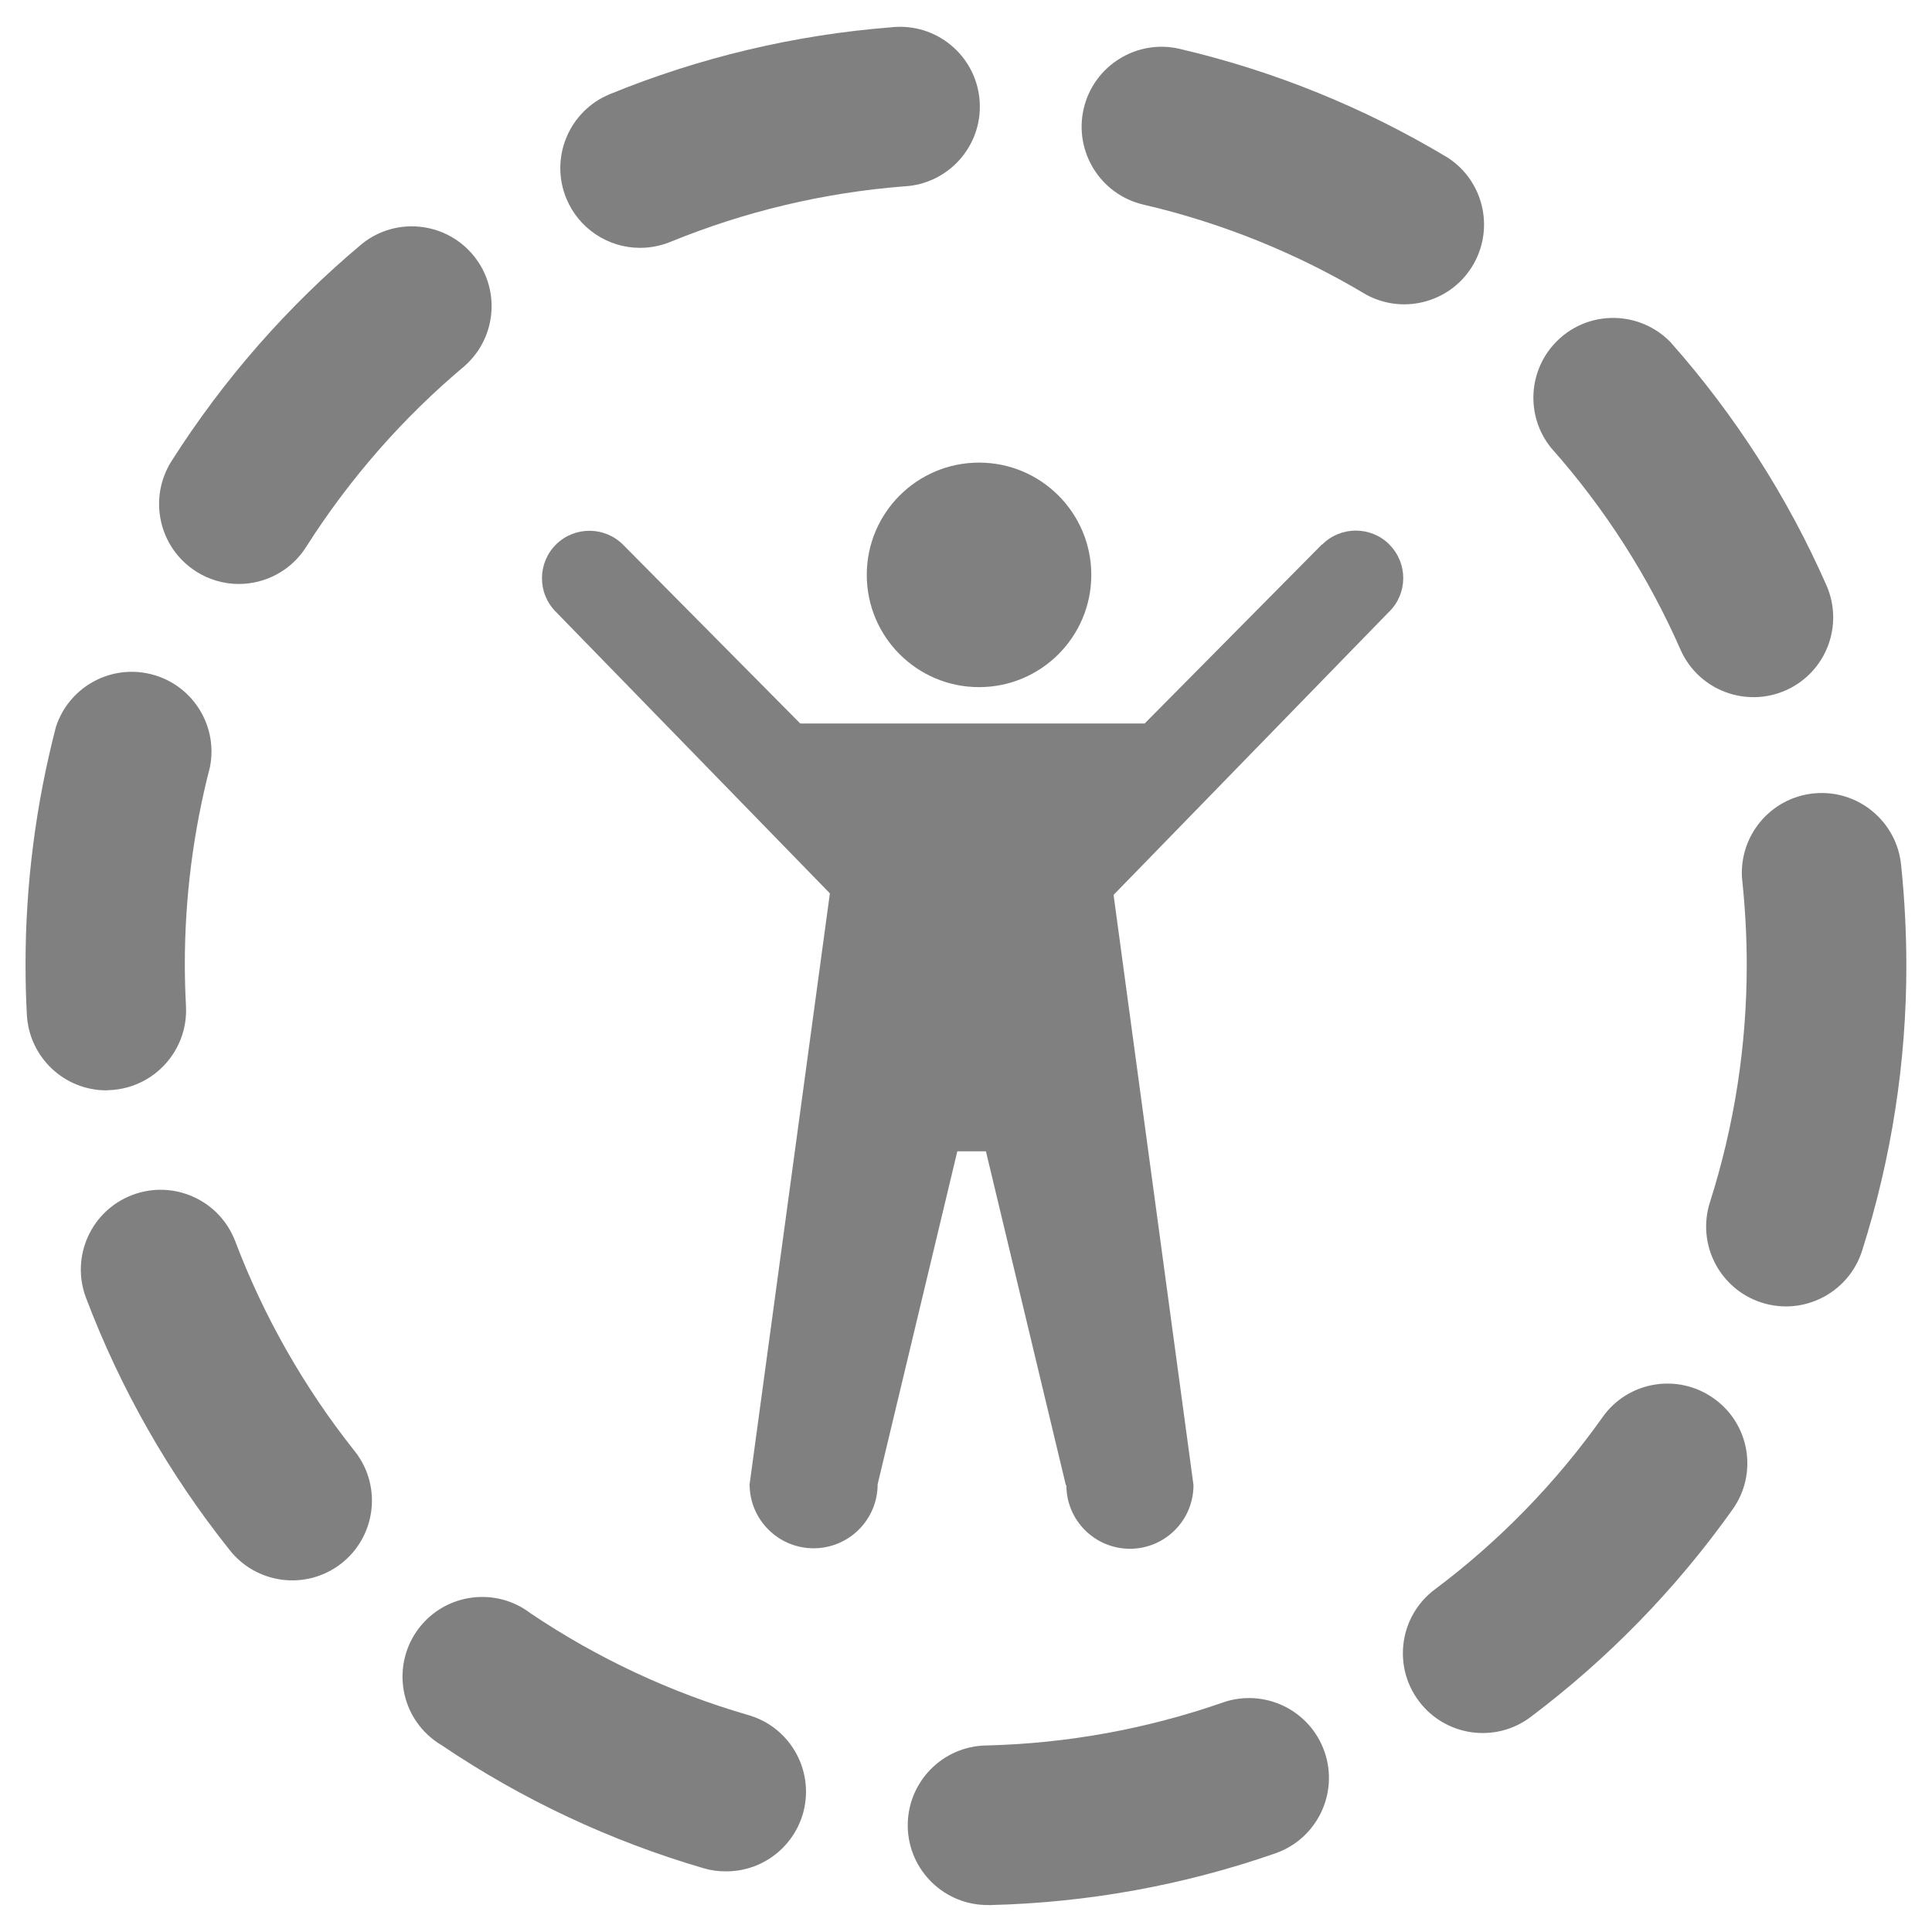 <?xml version="1.0" encoding="utf-8"?>
<!-- Generator: Adobe Illustrator 16.0.0, SVG Export Plug-In . SVG Version: 6.00 Build 0)  -->
<!DOCTYPE svg PUBLIC "-//W3C//DTD SVG 1.1//EN" "http://www.w3.org/Graphics/SVG/1.1/DTD/svg11.dtd">
<svg version="1.1" id="Layer_1" xmlns="http://www.w3.org/2000/svg" xmlns:xlink="http://www.w3.org/1999/xlink" x="0px" y="0px"
	 width="35.039px" height="35.039px" viewBox="0 0 35.039 35.039" enable-background="new 0 0 35.039 35.039" xml:space="preserve">
<g id="icon" transform="translate(0 -0.013)" opacity="0.5">
	<g id="Group_1210" transform="translate(0 0.013)">
		<path id="Path_3764" fill="#030104" d="M2.005,19.77c0.797-0.044,1.409-0.724,1.368-1.521c-0.013-0.25-0.021-0.5-0.021-0.75
			c-0.001-1.211,0.152-2.416,0.456-3.588c0.155-0.783-0.354-1.543-1.137-1.699c-0.718-0.143-1.429,0.274-1.656,0.969
			c-0.367,1.412-0.553,2.864-0.552,4.323c0,0.298,0.008,0.601,0.024,0.896c0.039,0.769,0.672,1.373,1.442,1.375
			C1.956,19.772,1.981,19.77,2.005,19.77z"/>
		<path id="Path_3765" fill="#030104" d="M4.267,22.514c-0.283-0.748-1.118-1.125-1.866-0.842c-0.748,0.283-1.124,1.118-0.841,1.866
			c0.623,1.645,1.498,3.183,2.593,4.558c0.486,0.634,1.395,0.753,2.027,0.267c0.633-0.486,0.753-1.394,0.267-2.027
			c-0.009-0.012-0.019-0.023-0.028-0.035C5.512,25.156,4.785,23.879,4.267,22.514z"/>
		<path id="Path_3766" fill="#030104" d="M3.556,10.364c0.231,0.148,0.5,0.227,0.775,0.227c0.495,0,0.957-0.253,1.222-0.673
			c0.785-1.235,1.753-2.341,2.874-3.281c0.599-0.53,0.655-1.443,0.126-2.043C8.043,4.017,7.17,3.94,6.569,4.419
			C5.22,5.548,4.054,6.879,3.11,8.364C2.683,9.04,2.882,9.934,3.556,10.364z"/>
		<path id="Path_3767" fill="#030104" d="M20.738,3.711c1.422,0.331,2.784,0.881,4.036,1.631c0.702,0.383,1.581,0.125,1.964-0.576
			c0.362-0.664,0.152-1.496-0.482-1.907c-1.509-0.907-3.148-1.572-4.862-1.973c-0.779-0.181-1.559,0.305-1.74,1.085
			C19.474,2.751,19.959,3.53,20.738,3.711z"/>
		<path id="Path_3768" fill="#030104" d="M11.608,4.495c0.188,0,0.375-0.037,0.55-0.108c1.352-0.553,2.78-0.893,4.237-1.007
			c0.798-0.04,1.413-0.719,1.374-1.517c-0.04-0.799-0.719-1.415-1.517-1.375c-0.029,0.001-0.057,0.003-0.085,0.007
			c-1.755,0.137-3.478,0.546-5.108,1.213C10.319,2.013,9.967,2.86,10.271,3.6C10.495,4.141,11.022,4.495,11.608,4.495L11.608,4.495z
			"/>
		<path id="Path_3769" fill="#030104" d="M30.483,11.794c0.329,0.728,1.188,1.05,1.915,0.721c0.719-0.326,1.043-1.167,0.73-1.892
			c-0.708-1.61-1.664-3.099-2.83-4.416c-0.557-0.574-1.473-0.59-2.047-0.035c-0.539,0.522-0.591,1.369-0.119,1.952
			C29.103,9.217,29.896,10.455,30.483,11.794z"/>
		<path id="Path_3770" fill="#030104" d="M34.48,15.699c-0.073-0.795-0.776-1.383-1.572-1.311s-1.383,0.775-1.312,1.572
			c0.002,0.014,0.004,0.027,0.005,0.039c0.051,0.498,0.078,0.998,0.078,1.498c0.001,1.462-0.224,2.915-0.668,4.309
			c-0.242,0.762,0.178,1.576,0.941,1.819c0.762,0.242,1.576-0.18,1.819-0.941l0,0c0.533-1.677,0.805-3.426,0.803-5.185
			C34.573,16.898,34.541,16.291,34.48,15.699z"/>
		<path id="Path_3771" fill="#030104" d="M31.081,25.362c-0.65-0.464-1.553-0.313-2.016,0.338c-0.001,0.001-0.001,0.003-0.002,0.004
			c-0.846,1.192-1.871,2.246-3.041,3.122c-0.64,0.479-0.769,1.387-0.289,2.026c0.479,0.639,1.388,0.769,2.026,0.288
			c1.406-1.058,2.64-2.325,3.66-3.76c0.465-0.647,0.317-1.548-0.33-2.013C31.086,25.366,31.084,25.364,31.081,25.362z"/>
		<path id="Path_3772" fill="#030104" d="M22.177,30.877c-1.379,0.48-2.824,0.743-4.285,0.779c-0.799,0.01-1.438,0.666-1.429,1.465
			c0.01,0.799,0.667,1.439,1.466,1.429c0.013,0.003,0.028,0.003,0.041,0c1.758-0.043,3.5-0.359,5.161-0.938
			c0.754-0.263,1.153-1.089,0.89-1.844C23.757,31.013,22.932,30.614,22.177,30.877L22.177,30.877z"/>
		<path id="Path_3773" fill="#030104" d="M13.569,31.104c-1.402-0.406-2.732-1.028-3.944-1.843
			c-0.633-0.486-1.541-0.366-2.027,0.267c-0.485,0.635-0.366,1.542,0.269,2.027c0.046,0.036,0.094,0.069,0.145,0.098
			c1.46,0.986,3.064,1.738,4.754,2.231c0.131,0.038,0.267,0.057,0.403,0.055c0.798,0.002,1.447-0.645,1.449-1.442
			C14.618,31.85,14.19,31.28,13.569,31.104L13.569,31.104z"/>
		<circle id="Ellipse_430" fill="#030104" cx="17.756" cy="10.426" r="2.036"/>
		<path id="Path_3774" fill="#030104" d="M25.198,9.875c-0.336-0.336-0.882-0.336-1.218,0h-0.006l-3.214,3.246h-6.247l-3.21-3.239
			l0,0c-0.335-0.338-0.88-0.341-1.218-0.008c-0.338,0.335-0.342,0.88-0.007,1.219c0,0,0,0,0.005,0.005l0,0l4.968,5.104
			l-1.456,10.717c0,0.642,0.52,1.161,1.161,1.161c0.641,0,1.161-0.52,1.161-1.161l1.445-6.038h0.519l1.449,6.052l0.01,0.008
			c0.002,0.637,0.521,1.15,1.158,1.148c0.637-0.004,1.15-0.522,1.147-1.158l0,0l-1.449-10.701l4.989-5.127l0,0c0,0,0,0,0.006-0.005
			c0.34-0.332,0.345-0.876,0.013-1.215C25.202,9.879,25.2,9.876,25.198,9.875z"/>
	</g>
</g>
</svg>
